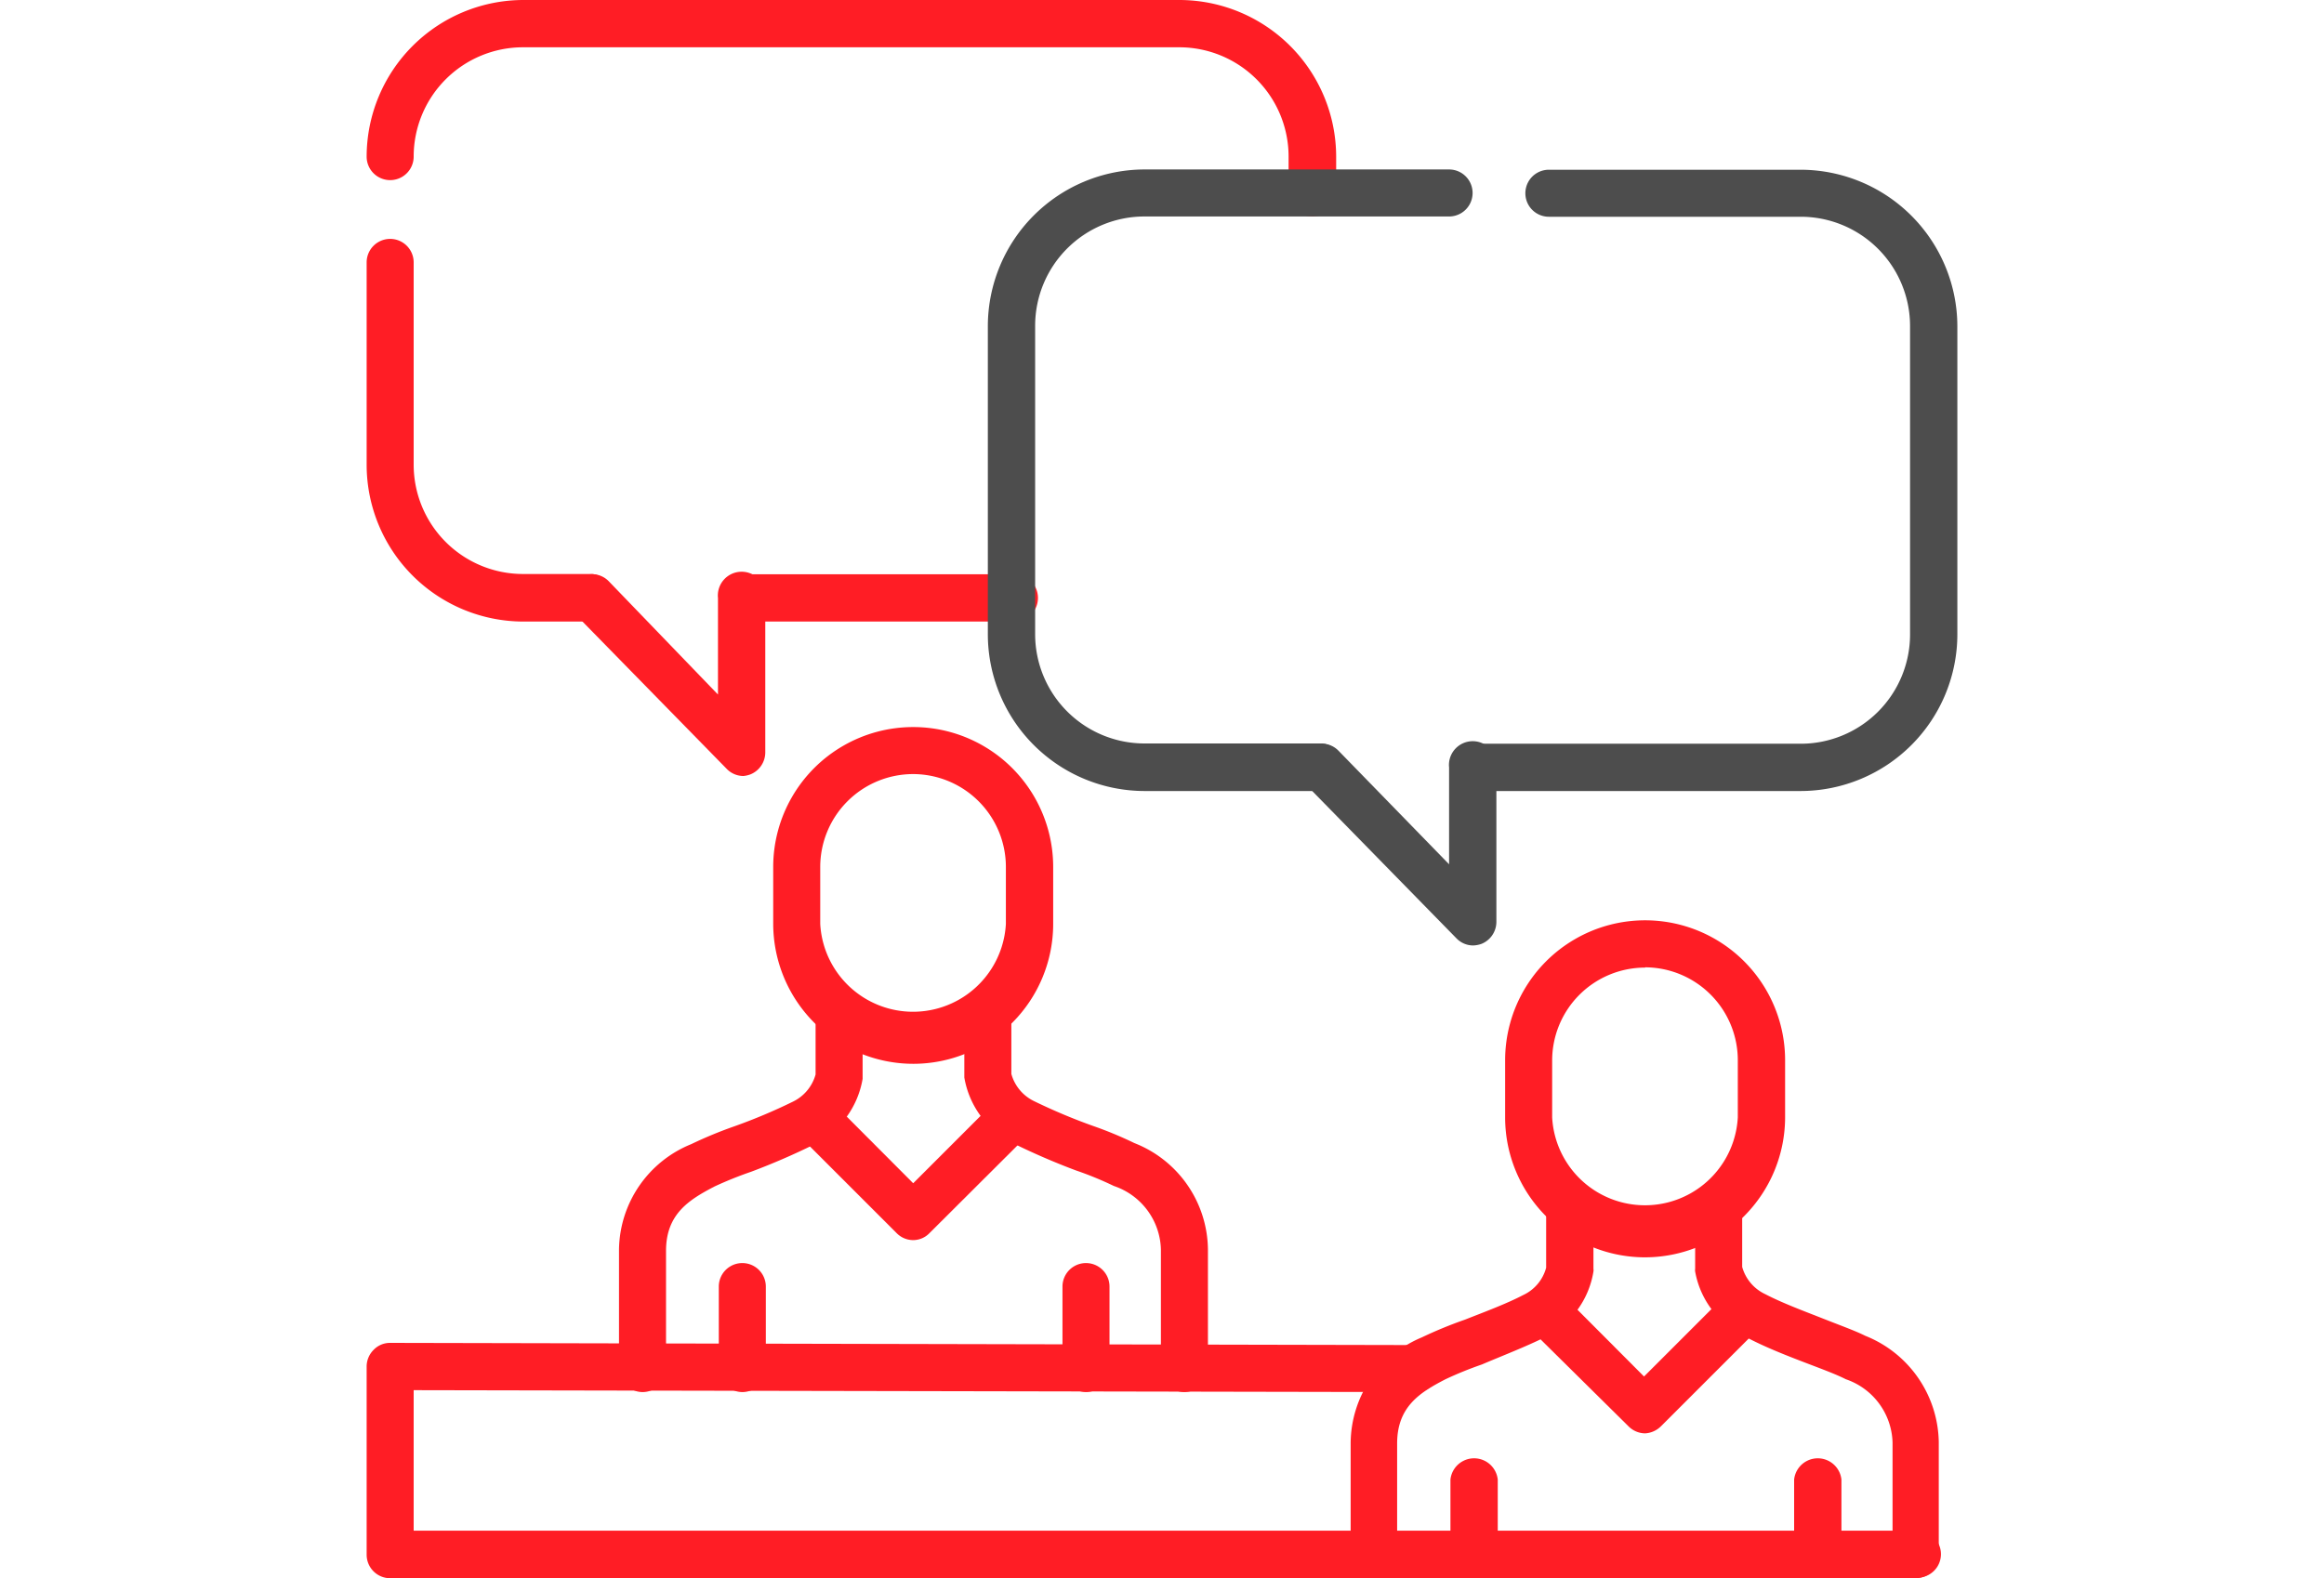 <svg id="Layer_1" data-name="Layer 1" xmlns="http://www.w3.org/2000/svg" viewBox="0 0 85 57.74"><defs><style>.cls-1{fill:#ff1d25;}.cls-2{fill:#4d4d4d;}</style></defs><path class="cls-1" d="M48,7.92a.86.86,0,0,1-.87-.86V5.73a4,4,0,0,0-4-4h-24a4,4,0,0,0-4,4,.86.86,0,0,1-1.72,0A5.74,5.74,0,0,1,19.14,0h24a5.74,5.74,0,0,1,5.73,5.73V7.06A.86.86,0,0,1,48,7.92Z"/><path class="cls-1" d="M21.67,22.74H19.14A5.74,5.74,0,0,1,13.41,17V9.6a.86.86,0,1,1,1.72,0V17a4,4,0,0,0,4,4h2.53a.87.87,0,0,1,0,1.73Z"/><path class="cls-1" d="M37,22.74h-9.8a.87.87,0,0,1,0-1.73H37a.87.87,0,1,1,0,1.73Z"/><path class="cls-1" d="M27.19,28.39a.85.85,0,0,1-.61-.26l-5.53-5.65a.87.87,0,0,1,0-1.22.85.85,0,0,1,1.21,0l4,4.15V21.88a.87.87,0,1,1,1.73,0v5.65a.87.87,0,0,1-.54.8A1,1,0,0,1,27.19,28.39Z"/><path class="cls-2" d="M48.36,28.94h-6.5a5.74,5.74,0,0,1-5.73-5.74V11.93A5.74,5.74,0,0,1,41.86,6.2H53a.86.86,0,0,1,0,1.72H41.86a4,4,0,0,0-4,4V23.2a4,4,0,0,0,4,4h6.5a.87.87,0,0,1,0,1.73Z"/><path class="cls-2" d="M65.86,28.94h-12a.87.87,0,0,1,0-1.73h12a4,4,0,0,0,4-4V11.93a4,4,0,0,0-4-4H56.65a.86.86,0,1,1,0-1.72h9.21a5.74,5.74,0,0,1,5.73,5.73V23.2A5.74,5.74,0,0,1,65.86,28.94Z"/><path class="cls-2" d="M53.88,34.59a.85.85,0,0,1-.61-.26l-5.53-5.65a.87.87,0,0,1,0-1.22.85.85,0,0,1,1.21,0L53,31.62V28.08a.87.87,0,1,1,1.73,0v5.65a.87.87,0,0,1-.54.8A1,1,0,0,1,53.88,34.59Z"/><path class="cls-1" d="M70.08,57.74H14.27a.86.86,0,0,1-.86-.86V50a.86.86,0,0,1,.25-.61.83.83,0,0,1,.61-.26h0l37.53.08a.86.86,0,0,1,.86.86.88.88,0,0,1-.87.86h0l-36.66-.07V56h55a.86.86,0,0,1,0,1.72Z"/><path class="cls-1" d="M33.4,38.92a5.13,5.13,0,0,1-5.12-5.12V31.72a5.12,5.12,0,0,1,10.24,0V33.8A5.12,5.12,0,0,1,33.4,38.92Zm0-10.6A3.4,3.4,0,0,0,30,31.72V33.8a3.4,3.4,0,0,0,6.79,0V31.72A3.4,3.4,0,0,0,33.4,28.32Z"/><path class="cls-1" d="M27.15,50.93a.87.87,0,0,1-.86-.86v-3a.86.86,0,0,1,1.72,0v3A.86.86,0,0,1,27.15,50.93Z"/><path class="cls-1" d="M39.72,50.93a.87.87,0,0,1-.86-.86v-3a.86.86,0,0,1,1.72,0v3A.86.86,0,0,1,39.72,50.93Z"/><path class="cls-1" d="M23.5,50.93a.87.87,0,0,1-.86-.86V45.71a4.22,4.22,0,0,1,2.64-3.85,15.45,15.45,0,0,1,1.57-.65,20.25,20.25,0,0,0,2.14-.9,1.57,1.57,0,0,0,.84-1v-2.2a.86.86,0,1,1,1.72,0v2.36a3.31,3.31,0,0,1-1.77,2.4,25,25,0,0,1-2.31,1,13.9,13.9,0,0,0-1.34.54c-.92.48-1.77,1-1.77,2.35v4.36A.86.86,0,0,1,23.5,50.93Z"/><path class="cls-1" d="M43.32,50.93a.86.86,0,0,1-.86-.86V45.71a2.52,2.52,0,0,0-1.72-2.32,12.5,12.5,0,0,0-1.39-.57,25,25,0,0,1-2.31-1,3.31,3.31,0,0,1-1.77-2.4V37.08a.86.86,0,1,1,1.72,0v2.21a1.57,1.57,0,0,0,.84,1,21.18,21.18,0,0,0,2.14.9,14.23,14.23,0,0,1,1.52.63,4.23,4.23,0,0,1,2.69,3.87v4.36A.87.87,0,0,1,43.32,50.93Z"/><path class="cls-1" d="M33.4,45.37h0a.85.85,0,0,1-.61-.26l-3.52-3.52a.86.86,0,0,1,1.22-1.22l2.91,2.92,2.86-2.86a.86.86,0,0,1,1.22,0,.85.85,0,0,1,0,1.21L34,45.11A.83.83,0,0,1,33.4,45.37Z"/><path class="cls-1" d="M60.17,46a5.12,5.12,0,0,1-5.12-5.12V38.79a5.12,5.12,0,0,1,10.24,0v2.08A5.13,5.13,0,0,1,60.17,46Zm0-10.6a3.4,3.4,0,0,0-3.4,3.4v2.08a3.4,3.4,0,0,0,6.79,0V38.79A3.4,3.4,0,0,0,60.17,35.39Z"/><path class="cls-1" d="M53.92,57.74a.86.86,0,0,1-.87-.86V54.13a.87.87,0,0,1,1.73,0v2.75A.86.86,0,0,1,53.92,57.74Z"/><path class="cls-1" d="M66.49,57.74a.86.86,0,0,1-.87-.86V54.13a.87.87,0,0,1,1.73,0v2.75A.86.86,0,0,1,66.49,57.74Z"/><path class="cls-1" d="M50.27,57.74a.86.86,0,0,1-.87-.86v-4.1A4.22,4.22,0,0,1,52,48.93a15.73,15.73,0,0,1,1.58-.65c.71-.28,1.52-.58,2.13-.9a1.54,1.54,0,0,0,.84-1V44.15a.87.87,0,0,1,1.73,0v2.27a.31.31,0,0,1,0,.1,3.26,3.26,0,0,1-1.77,2.4c-.7.35-1.56.68-2.31,1a13.52,13.52,0,0,0-1.33.54c-.93.48-1.77,1-1.77,2.35v4.1A.86.86,0,0,1,50.27,57.74Z"/><path class="cls-1" d="M70.08,57.74a.85.85,0,0,1-.86-.86v-4.1a2.52,2.52,0,0,0-1.71-2.32c-.33-.17-.84-.36-1.39-.57-.76-.29-1.61-.62-2.31-1A3.26,3.26,0,0,1,62,46.52a.31.31,0,0,1,0-.1V44.15a.86.86,0,1,1,1.72,0v2.2a1.56,1.56,0,0,0,.85,1c.61.32,1.42.62,2.13.9s1.16.44,1.52.62a4.26,4.26,0,0,1,2.69,3.88v4.1A.85.85,0,0,1,70.08,57.74Z"/><path class="cls-1" d="M60.17,52.44h0a.87.87,0,0,1-.61-.26L56,48.66a.86.86,0,0,1,0-1.22.88.88,0,0,1,1.22,0l2.91,2.92L63,47.49a.86.86,0,0,1,1.22,1.22l-3.47,3.47A.89.89,0,0,1,60.17,52.44Z"/></svg>